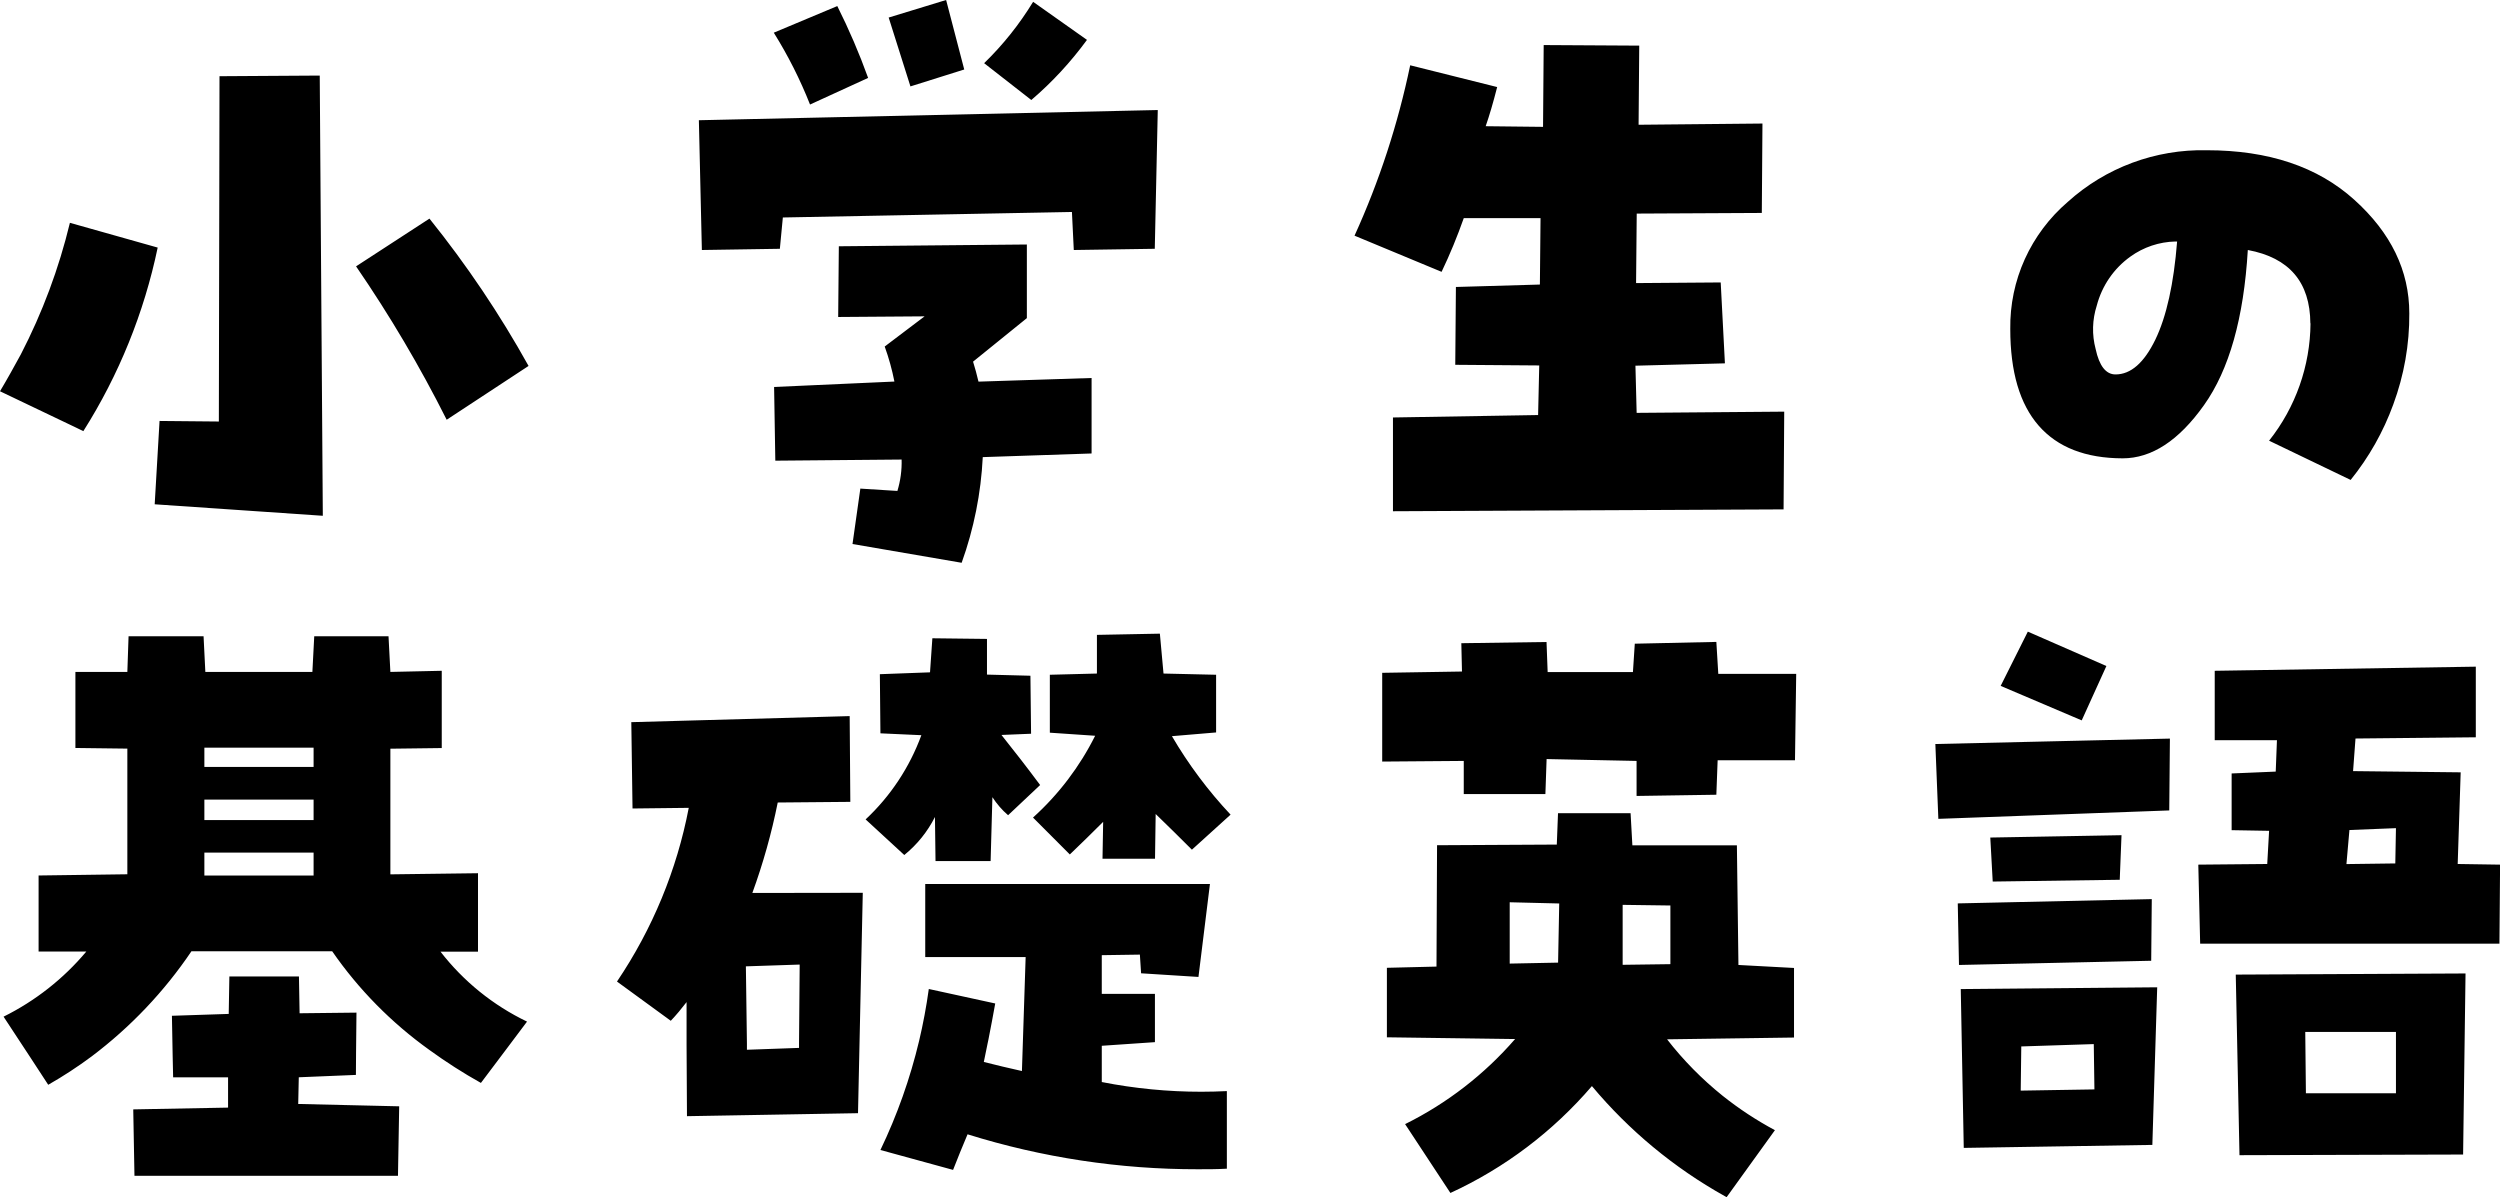 <?xml version="1.0" encoding="UTF-8"?><svg id="_レイヤー_2" xmlns="http://www.w3.org/2000/svg" viewBox="0 0 309 147.98"><defs><style>.cls-1{fill:#000;fill-rule:evenodd;stroke-width:0px;}</style></defs><g id="_レイヤー_1-2"><path class="cls-1" d="M119.18,8.59l-2.24-8.59-7.1,2.17,2.69,8.51,6.65-2.09ZM103.49.75c1.44,2.88,2.72,5.85,3.81,8.88l-7.18,3.29c-1.22-3.09-2.72-6.06-4.48-8.88l7.85-3.29ZM39.9,63.74l-.38-54.4-12.39.08-.08,42.68-7.33-.07-.6,10.3,20.77,1.42ZM44.01,32.92c4.16,6.06,7.9,12.39,11.2,18.96l10.12-6.65c-3.56-6.41-7.66-12.5-12.25-18.21l-9.07,5.9ZM127.7.23l6.65,4.7c-2,2.73-4.3,5.23-6.88,7.43l-5.83-4.55c2.33-2.26,4.36-4.81,6.05-7.58ZM106.34,60.38l-.97,6.86,13.49,2.32c1.51-4.2,2.39-8.6,2.61-13.06l13.45-.45v-9.33l-13.98.45c-.2-.84-.42-1.69-.67-2.47l6.65-5.38v-9.1l-23.24.22-.08,8.74,10.68-.08-4.93,3.73c.51,1.41.91,2.86,1.2,4.33l-14.87.67.15,9.11,15.61-.14c.04,1.31-.14,2.62-.52,3.88l-4.6-.29ZM96.76,26.88l-.37,3.87-9.64.15-.37-16.04,56.72-1.26-.37,17.15-10.01.15-.23-4.7-35.72.68ZM180.92,26.96h9.49l-.08,8.21-10.38.3-.08,9.62,10.38.08-.14,6.13-17.94.3v11.59l48.28-.23.08-12.08-18.24.15-.15-5.83,11.06-.29-.52-10-10.46.08.08-8.59,15.46-.08.08-11.05-15.31.15.08-9.78-11.81-.07-.08,10.11-7.09-.08c.45-1.29.93-2.91,1.42-4.84l-10.75-2.69c-1.51,7.25-3.81,14.32-6.88,21.06l10.76,4.47c1.04-2.17,1.95-4.39,2.75-6.66ZM285.56,39.97c-.03-5.1-2.61-8.12-7.73-9.07-.5,8.41-2.3,14.8-5.42,19.18-3.11,4.38-6.47,6.57-10.05,6.57-4.58-.01-8.04-1.36-10.38-4.04-2.34-2.68-3.51-6.66-3.51-11.95-.04-2.98.57-5.93,1.8-8.64,1.23-2.71,3.04-5.12,5.3-7.06,4.7-4.25,10.85-6.53,17.19-6.39,7.62,0,13.7,2.03,18.23,6.12,4.53,4.08,6.8,8.76,6.8,14.04.03,3.84-.65,7.66-1.98,11.26-1.23,3.38-3.01,6.53-5.27,9.33l-10.08-4.85c3.28-4.13,5.08-9.24,5.12-14.51ZM261.48,46.28c1.89,0,3.53-1.44,4.92-4.3,1.38-2.86,2.28-6.91,2.69-12.13h-.2c-2.01.04-3.96.7-5.58,1.87-2.05,1.47-3.51,3.61-4.15,6.05-.56,1.74-.61,3.6-.14,5.37.45,2.09,1.27,3.14,2.46,3.14ZM54.45,117.63h4.63v-9.7l-10.83.14v-15.53l6.35-.08v-9.55l-6.35.14-.23-4.41h-9.18l-.23,4.41h-13.23l-.22-4.41h-9.27l-.15,4.41h-6.42v9.4l6.42.08v15.53l-10.97.15v9.4h5.9c-2.82,3.36-6.3,6.1-10.23,8.05l3.32,5.05,2.2,3.37c1.86-1.06,3.65-2.23,5.37-3.51l-6.75.13,6.75-.13c4.8-3.62,8.97-8.01,12.33-12.99h17.4c3.27,4.73,7.34,8.85,12.02,12.2,2.04,1.48,4.16,2.84,6.36,4.07l3.17-4.21,2.53-3.37c-4.19-2.01-7.86-4.98-10.7-8.65ZM38.76,108.22h-13.5v-2.84h13.5v2.84ZM38.76,101.36h-13.5v-2.53h13.5v2.53ZM38.76,94.79h-13.5v-2.38h13.5v2.38ZM150.31,83.41v7.12l-5.46.46c2.04,3.49,4.48,6.75,7.25,9.7l-4.78,4.33c-1.48-1.49-2.99-2.96-4.48-4.41l-.08,5.53h-6.49l.08-4.56c-1.36,1.35-2.72,2.7-4.12,4.03l-4.55-4.56c3.17-2.86,5.77-6.29,7.68-10.11l-5.6-.38v-7.16l5.82-.15v-4.78l7.78-.15.45,4.93,6.5.15ZM115.56,100.98l.07,5.45h6.81l.22-7.9c.54.83,1.19,1.59,1.94,2.23l3.96-3.73c-1.59-2.14-3.19-4.2-4.78-6.19l3.66-.15-.08-7.17-5.37-.14v-4.41l-6.75-.08-.29,4.21-6.2.23.07,7.31,5.06.23c-1.45,3.96-3.81,7.53-6.89,10.41l4.78,4.4c1.58-1.28,2.87-2.88,3.79-4.7ZM96.13,99.18c-.76,3.8-1.81,7.54-3.14,11.19l13.65-.02-.4,18.43-.19,8.81-21.14.37-.05-8.78v-5.32c-.61.8-1.26,1.58-1.95,2.31l-6.65-4.85c4.38-6.49,7.4-13.79,8.87-21.47l-6.95.08-.15-10.67,26.99-.75.08,10.6-8.97.08ZM92.32,129.03v.72l6.44-.23v-.61l.08-9.69-6.65.22.13,9.59ZM212.14,79.34l-10.08.22-.23,3.51h-10.54l-.14-3.72-10.53.15.08,3.5-9.86.16v10.97l10.08-.08v4.1h10.09l.15-4.33,11.12.23v4.33l9.86-.15.16-4.26h9.56l.15-10.68h-9.63l-.24-3.95ZM201.76,104.48h12.92l.19,14.79,6.87.37v8.6l-15.69.22c2.01,2.59,4.32,4.93,6.87,6.98,2.02,1.61,4.18,3.03,6.46,4.25l-5.97,8.28-.25-.14c-6.25-3.49-11.81-8.1-16.4-13.59-4.81,5.61-10.77,10.12-17.49,13.21l-5.6-8.51c5.19-2.57,9.81-6.15,13.6-10.52h-.45l-15.4-.21v-8.59l6.13-.15.07-15,14.8-.08.15-3.88h8.97l.22,3.96ZM186.6,111.52v7.58l5.98-.12.14-7.31-6.12-.15ZM200.56,119.25l5.9-.08v-7.25l-5.9-.08v7.4ZM303.77,106.8l.37-11.34-13.3-.15.3-4.03,14.87-.15v-8.73l-32.27.51v8.58h7.69l-.15,3.88-5.45.23v7.01l4.63.08-.23,4.1-8.52.08.23,9.77h36.99l.08-9.77-5.23-.08ZM296.07,106.72l-6.05.08.37-4.21,5.75-.23-.08,4.36ZM247.28,84.78l3.36-6.71,9.71,4.25-3.05,6.72-10.01-4.26ZM239.58,101.21l28.54-1.04.08-8.88-28.99.67.37,9.26ZM304.44,142.7l-27.64.08-.46-22.32,28.4-.14-.3,22.39ZM296.14,135.13v-7.58h-11.21l.08,7.58h11.13ZM242.72,141.88l23.31-.37.6-19.48-24.28.22.37,19.63ZM249.82,129.34l8.97-.29.08,5.6-9.11.15.07-5.45ZM241.98,111.66l23.98-.53-.07,7.62-23.76.52-.15-7.61ZM262.22,103.23l-16.22.29.3,5.44,15.7-.22.22-5.52ZM136.18,129.27v4.47c4.05.8,8.18,1.2,12.31,1.2,1.05,0,2.09-.03,3.15-.08v9.59c-1.2.07-2.39.07-3.58.07-9.65.01-19.25-1.44-28.47-4.32-.63,1.49-1.23,2.96-1.79,4.4l-8.98-2.46c2.07-4.31,3.67-8.83,4.78-13.48.5-2.11.9-4.25,1.2-6.42l8.21,1.79c-.26,1.48-.55,2.97-.84,4.46l-.1.47h0c-.15.77-.31,1.54-.47,2.3,1.55.39,3.12.77,4.71,1.12l.13-3.98.33-10.11h-12.41v-9.03h35.19l-1.42,11.49-7.09-.45-.15-2.31-4.71.07v4.78h6.57v5.97l-6.58.45ZM36.96,133.15l7.03-.29.02-2.85.05-4.85-7.03.08-.08-4.55h-8.6l-.08,4.63-7.02.23.09,4.9.06,2.71h6.79v3.74l-11.72.22.15,8.21h32.57l.15-8.59-12.48-.29.07-3.29ZM10.3,53.29l-.84-.41L0,48.36c.89-1.49,1.73-3.01,2.57-4.55,2.67-5.16,4.71-10.62,6.07-16.27l10.85,3.06c-1.68,8.05-4.79,15.74-9.19,22.69Z"/></g></svg>